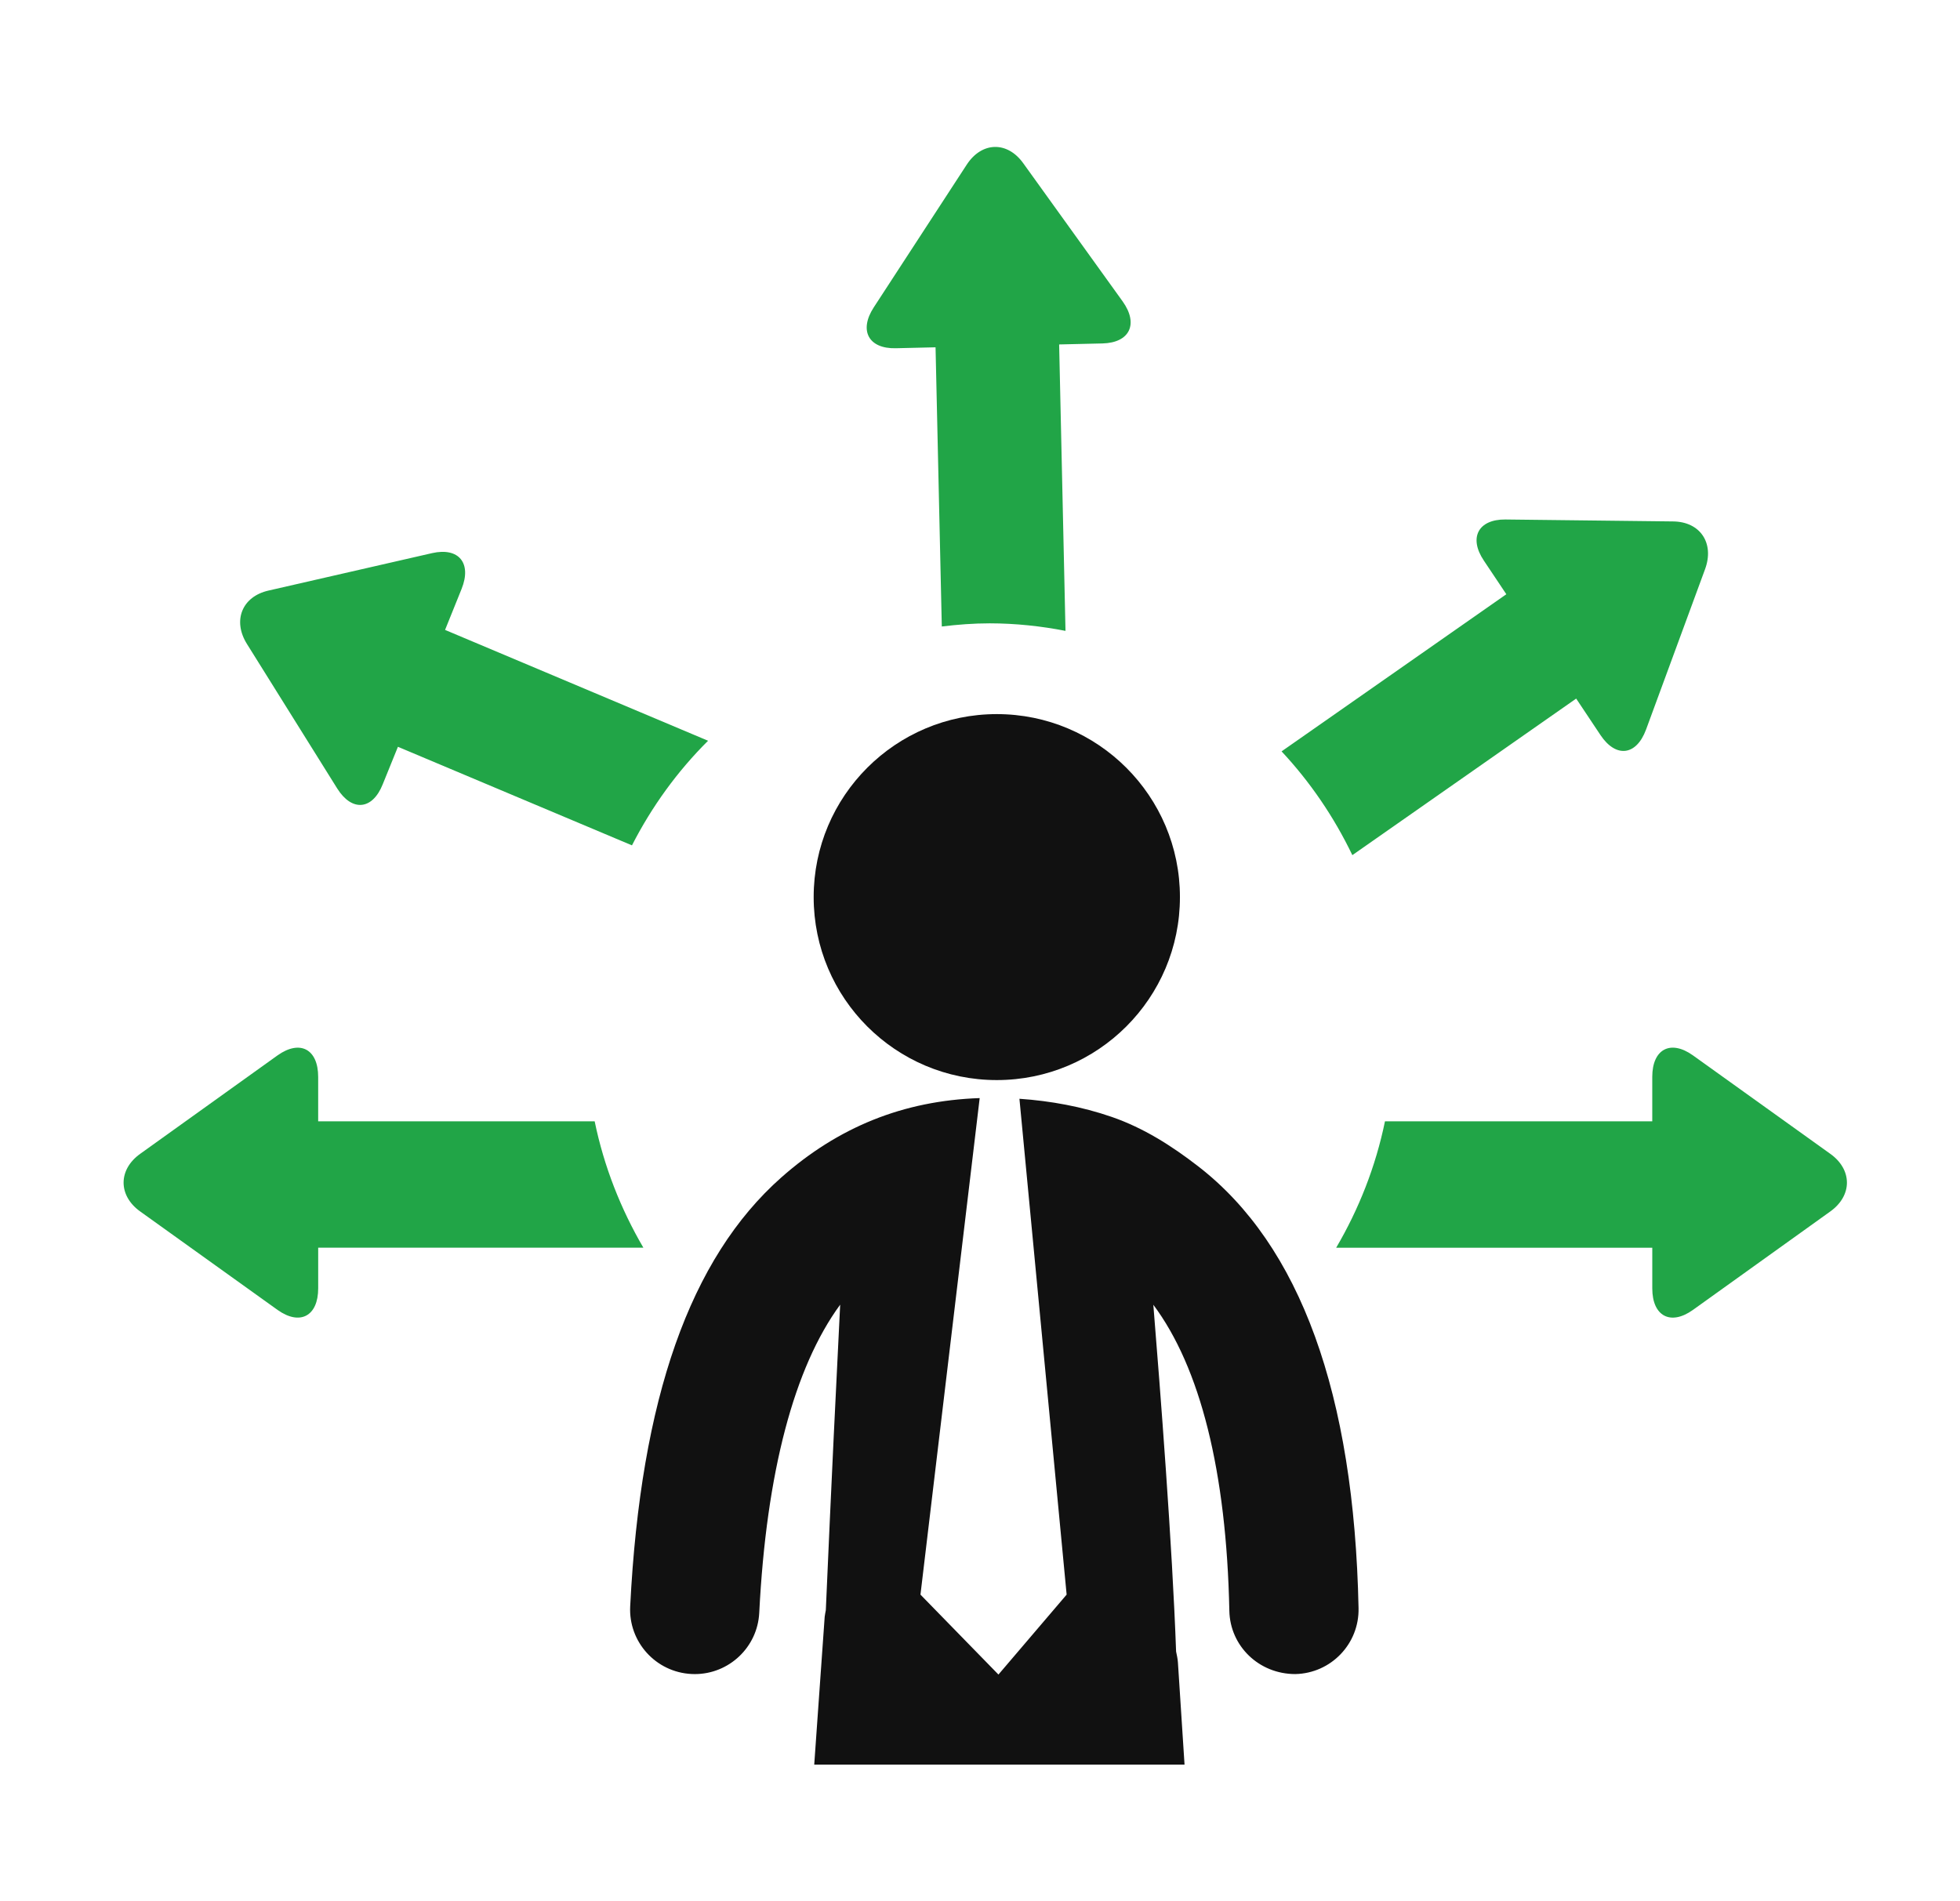 <?xml version="1.0" encoding="utf-8"?>
<!-- Generator: Adobe Illustrator 16.0.0, SVG Export Plug-In . SVG Version: 6.00 Build 0)  -->
<!DOCTYPE svg PUBLIC "-//W3C//DTD SVG 1.1//EN" "http://www.w3.org/Graphics/SVG/1.1/DTD/svg11.dtd">
<svg version="1.1" id="Layer_1" xmlns="http://www.w3.org/2000/svg" xmlns:xlink="http://www.w3.org/1999/xlink" x="0px" y="0px"
	 width="111px" height="107.667px" viewBox="0 0 111 107.667" enable-background="new 0 0 111 107.667" xml:space="preserve">
<path fill="#21A547" d="M33.677,63.508c0.53,2.572,1.483,4.975,2.759,7.16H18.02v2.303c0,1.574-1.032,2.123-2.298,1.223
	l-7.773-5.572c-1.266-0.898-1.266-2.38,0-3.278l7.773-5.572c1.271-0.9,2.297-0.35,2.297,1.222v2.516H33.677z M40.1,41.955
	l-14.895-6.278l0.938-2.326c0.582-1.455-0.159-2.364-1.668-2.024l-9.266,2.121c-1.504,0.339-2.054,1.708-1.218,3.034l5.109,8.18
	c0.832,1.323,1.991,1.22,2.573-0.236l0.863-2.129L35.79,47.88C36.917,45.676,38.368,43.676,40.1,41.955z M60.342,35.732
	l-0.36-16.223l2.457-0.057c1.541-0.039,2.049-1.101,1.144-2.375l-5.628-7.824c-0.905-1.27-2.356-1.236-3.208,0.076l-5.264,8.081
	c-0.852,1.309-0.296,2.35,1.249,2.314l2.251-0.053l0.354,15.813c0.895-0.109,1.795-0.179,2.716-0.179
	C57.52,35.307,58.955,35.461,60.342,35.732z M89.263,39.567l1.382,2.075c0.874,1.299,2.023,1.161,2.573-0.315l3.342-9.083
	c0.545-1.474-0.266-2.698-1.812-2.711l-9.494-0.11c-1.536-0.013-2.092,1.033-1.217,2.332l1.271,1.902l-12.729,8.9
	c1.615,1.727,2.965,3.706,4.008,5.877L89.263,39.567z M103.643,65.343l-7.773-5.572c-1.265-0.9-2.298-0.35-2.298,1.222v2.516H78.435
	c-0.529,2.572-1.482,4.975-2.764,7.16h17.902v2.303c0,1.574,1.033,2.123,2.298,1.223l7.773-5.572
	C104.914,67.723,104.914,66.241,103.643,65.343z"/>
<path fill="#111111" d="M46.08,50.809c0-5.724,4.644-10.363,10.37-10.363s10.373,4.639,10.373,10.363
	c0,5.729-4.646,10.365-10.373,10.365S46.08,56.537,46.08,50.809z"/>
<path fill="#111111" d="M39.159,94.813c0.063,0.005,0.127,0.005,0.188,0.005c1.935,0,3.555-1.518,3.651-3.474
	c0.402-7.969,1.985-13.91,4.583-17.449c-0.188,3.708-0.516,10.434-0.813,17.306c-0.019,0.125-0.053,0.244-0.064,0.37l-0.592,8.372
	h20.971l-0.374-5.777c-0.013-0.217-0.063-0.421-0.104-0.627c-0.211-5.98-0.897-14.828-1.289-19.639
	c2.65,3.545,4.144,9.425,4.305,17.338c0.042,1.991,1.673,3.579,3.735,3.579c2.021-0.043,3.625-1.71,3.582-3.732
	c-0.249-12.137-3.304-20.558-9.081-25.026c-1.501-1.162-3.095-2.176-4.895-2.798c-1.684-0.582-3.455-0.907-5.229-1.028l2.673,28.084
	l-3.862,4.527l-4.416-4.527l3.354-28.123c-4.337,0.146-8.017,1.648-11.236,4.496c-5.168,4.576-7.966,12.521-8.557,24.289
	C35.587,92.996,37.142,94.711,39.159,94.813z"/>
</svg>
